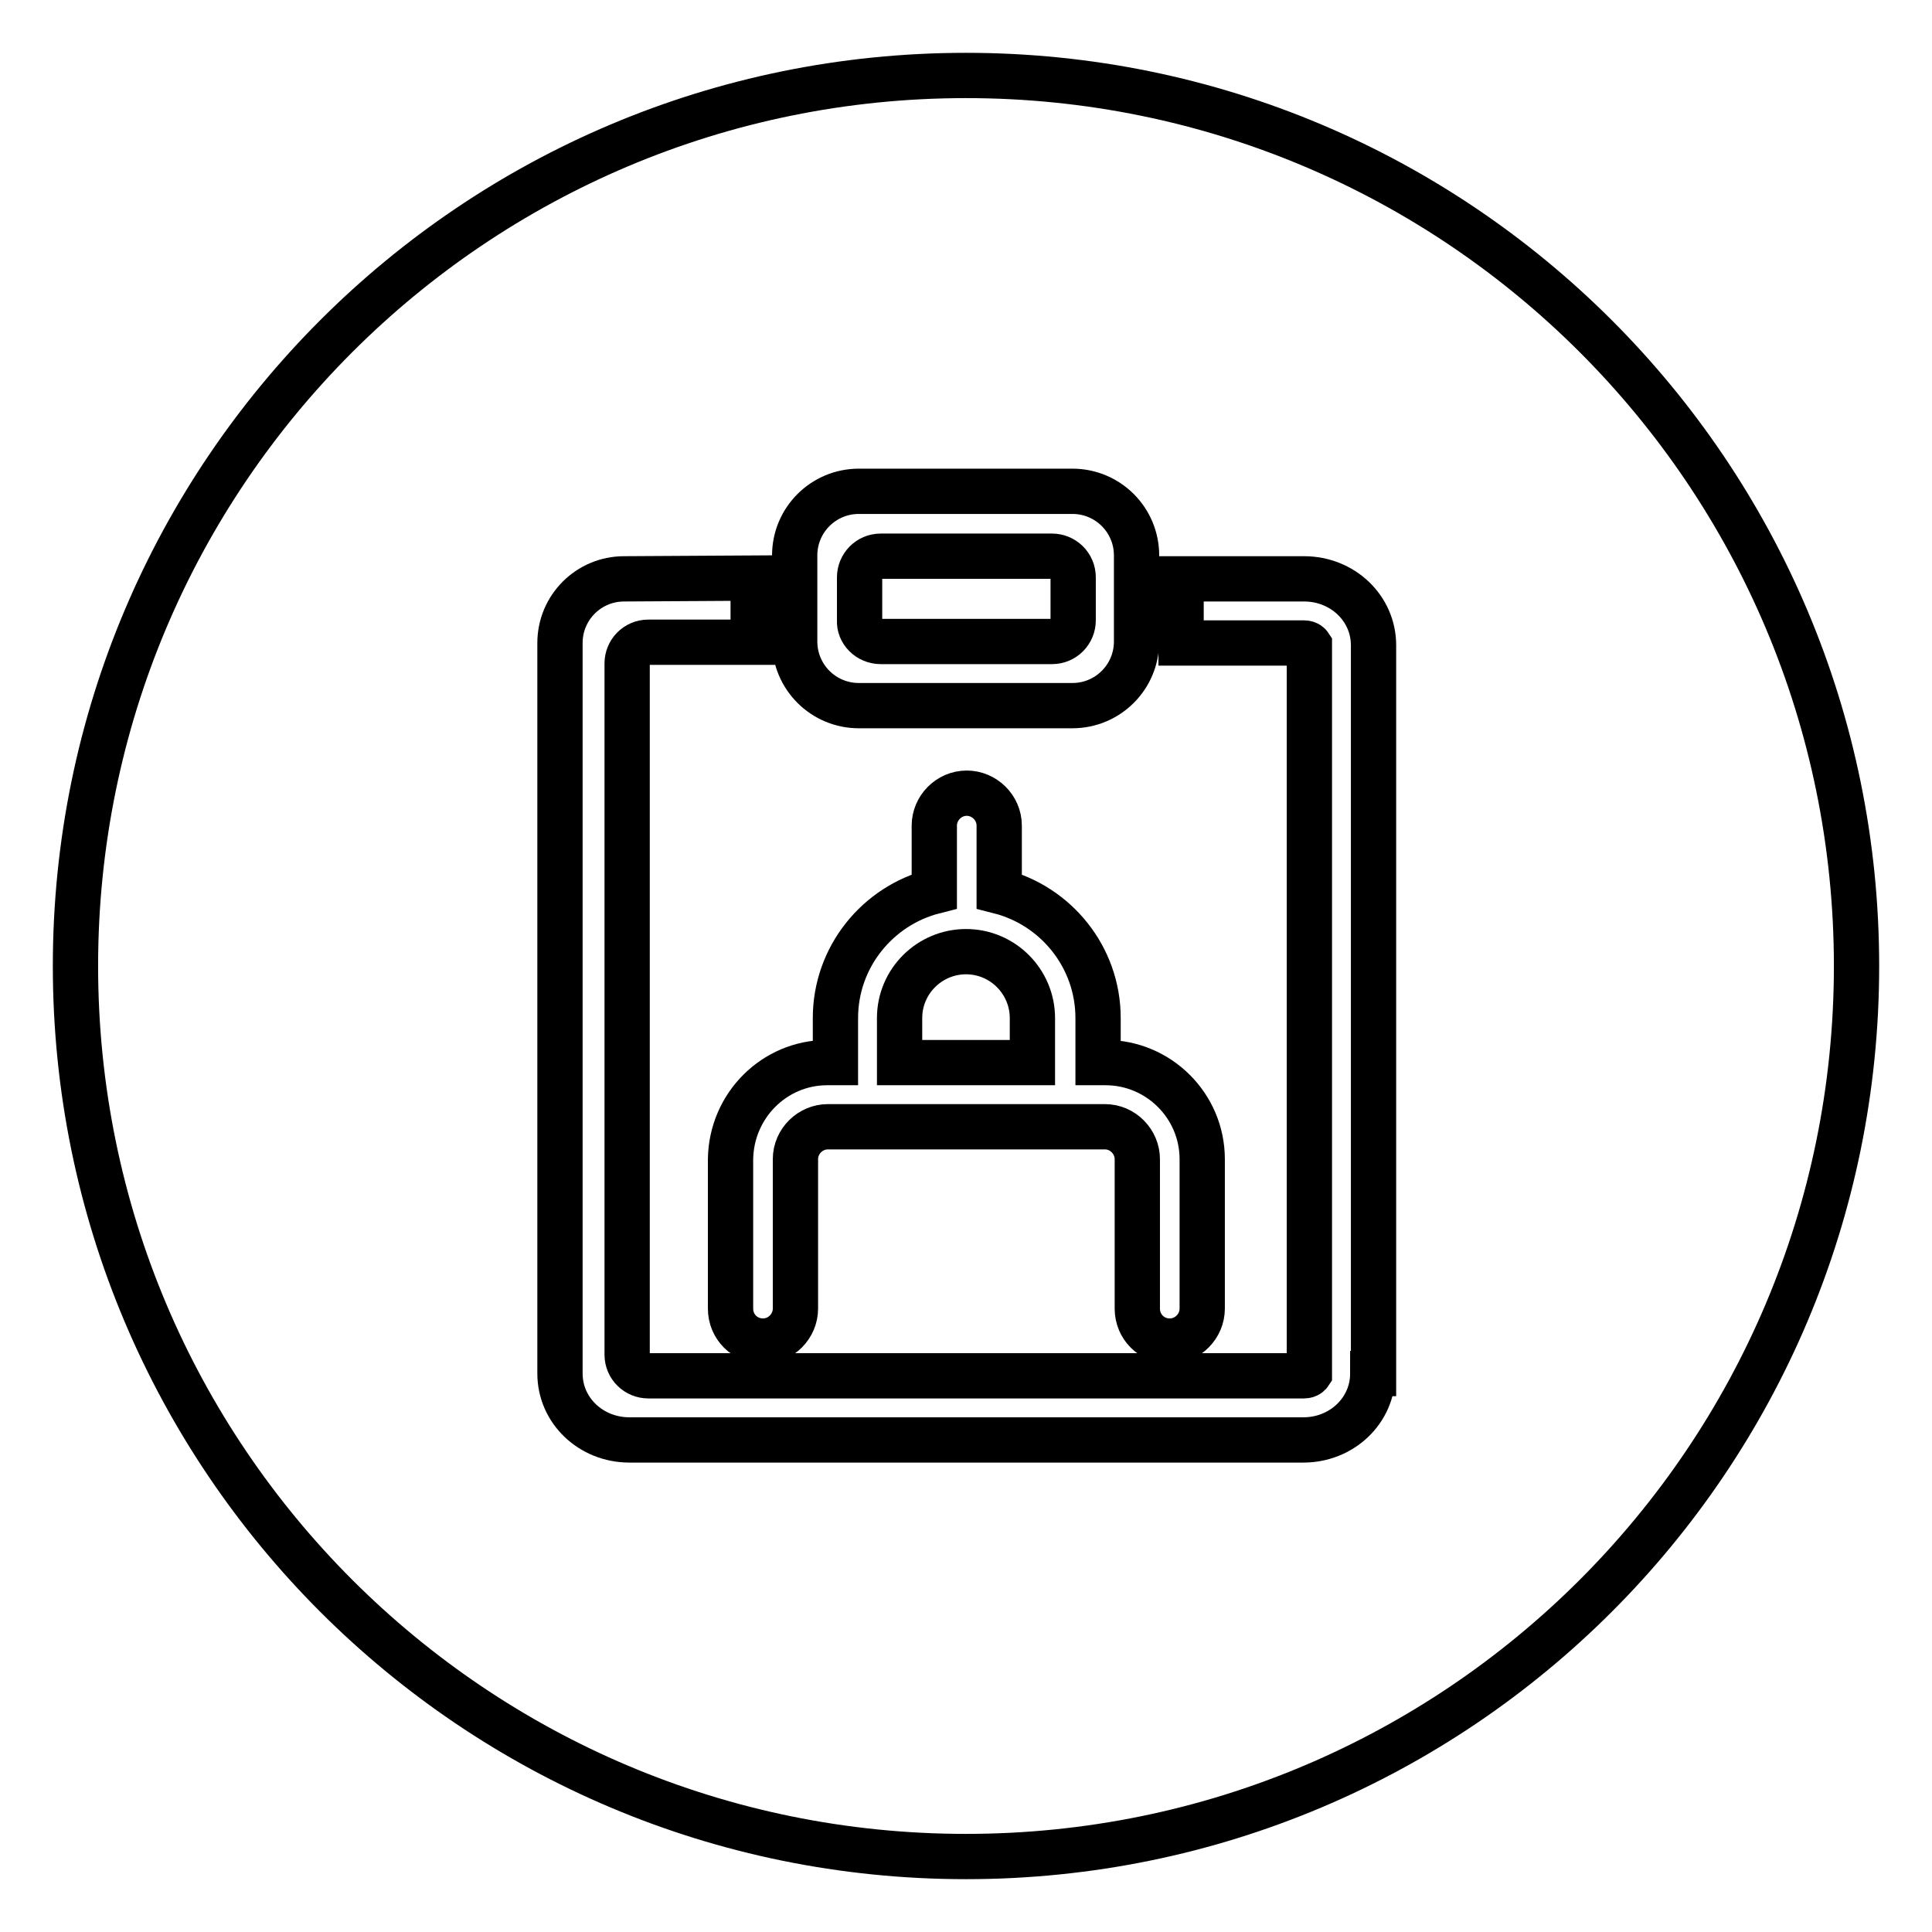 <?xml version="1.0" encoding="utf-8"?>
<!-- Svg Vector Icons : http://www.onlinewebfonts.com/icon -->
<!DOCTYPE svg PUBLIC "-//W3C//DTD SVG 1.1//EN" "http://www.w3.org/Graphics/SVG/1.1/DTD/svg11.dtd">
<svg version="1.1" xmlns="http://www.w3.org/2000/svg" xmlns:xlink="http://www.w3.org/1999/xlink" x="0px" y="0px" viewBox="0 0 256 256" enable-background="new 0 0 256 256" xml:space="preserve">
<g><g><path stroke-width="6" fill-opacity="0" stroke="#000000"  d="M136.8,134.9c0-4.8-3.9-8.8-8.8-8.8c-4.8,0-8.8,3.9-8.8,8.8v5.9h17.6L136.8,134.9L136.8,134.9z"/><path stroke-width="6" fill-opacity="0" stroke="#000000"  d="M116.7,85h22.7c1.6,0,2.8-1.3,2.8-2.8v-3.8v-1.9c0-1.6-1.3-2.8-2.8-2.8h-22.7c-1.6,0-2.8,1.3-2.8,2.8v5.7C113.8,83.7,115.1,85,116.7,85z"/><path stroke-width="6" fill-opacity="0" stroke="#000000"  d="M128,10C62.8,10,10,62.8,10,128c0,65.2,52.8,118,118,118c65.2,0,118-52.8,118-118C246,62.8,193.2,10,128,10z M105.3,73.6c0-4.7,3.8-8.5,8.5-8.5h28.3c4.7,0,8.5,3.8,8.5,8.5V85c0,4.7-3.8,8.5-8.5,8.5h-28.3c-4.7,0-8.5-3.8-8.5-8.5V73.6z M109.6,140.8h1.1v-5.9c0-8.1,5.6-14.9,13.1-16.8v-8.7c0-2.3,1.9-4.3,4.3-4.3c2.3,0,4.3,1.9,4.3,4.3v8.7c7.5,1.9,13.1,8.7,13.1,16.8v5.9h1c7,0,12.8,5.7,12.8,12.8v19.8c0,2.3-1.9,4.3-4.3,4.3s-4.3-1.9-4.3-4.3v-19.8c0-2.3-1.9-4.3-4.3-4.3h-36.7c-2.3,0-4.3,1.9-4.3,4.3v19.8c0,2.3-1.9,4.3-4.3,4.3c-2.4,0-4.3-1.9-4.3-4.3v-19.8C96.9,146.5,102.6,140.8,109.6,140.8z M181.9,182c0,4.9-4.1,8.8-9.2,8.8H83.4c-5.1,0-9.2-3.9-9.2-8.8l0-96.8c0-4.7,3.8-8.5,8.5-8.5l17.1-0.1v8.5l-13.9,0c-1.6,0-2.8,1.3-2.8,2.8l0,91.6c0,1.6,1.3,2.8,2.8,2.8h86.9c0.5,0,0.7-0.3,0.7-0.3V85.5c0,0-0.2-0.3-0.7-0.3h-15.2h-1.1v-8.5h1.1h15.2c5.1,0,9.2,3.9,9.2,8.8V182L181.9,182z"/></g></g>
</svg>